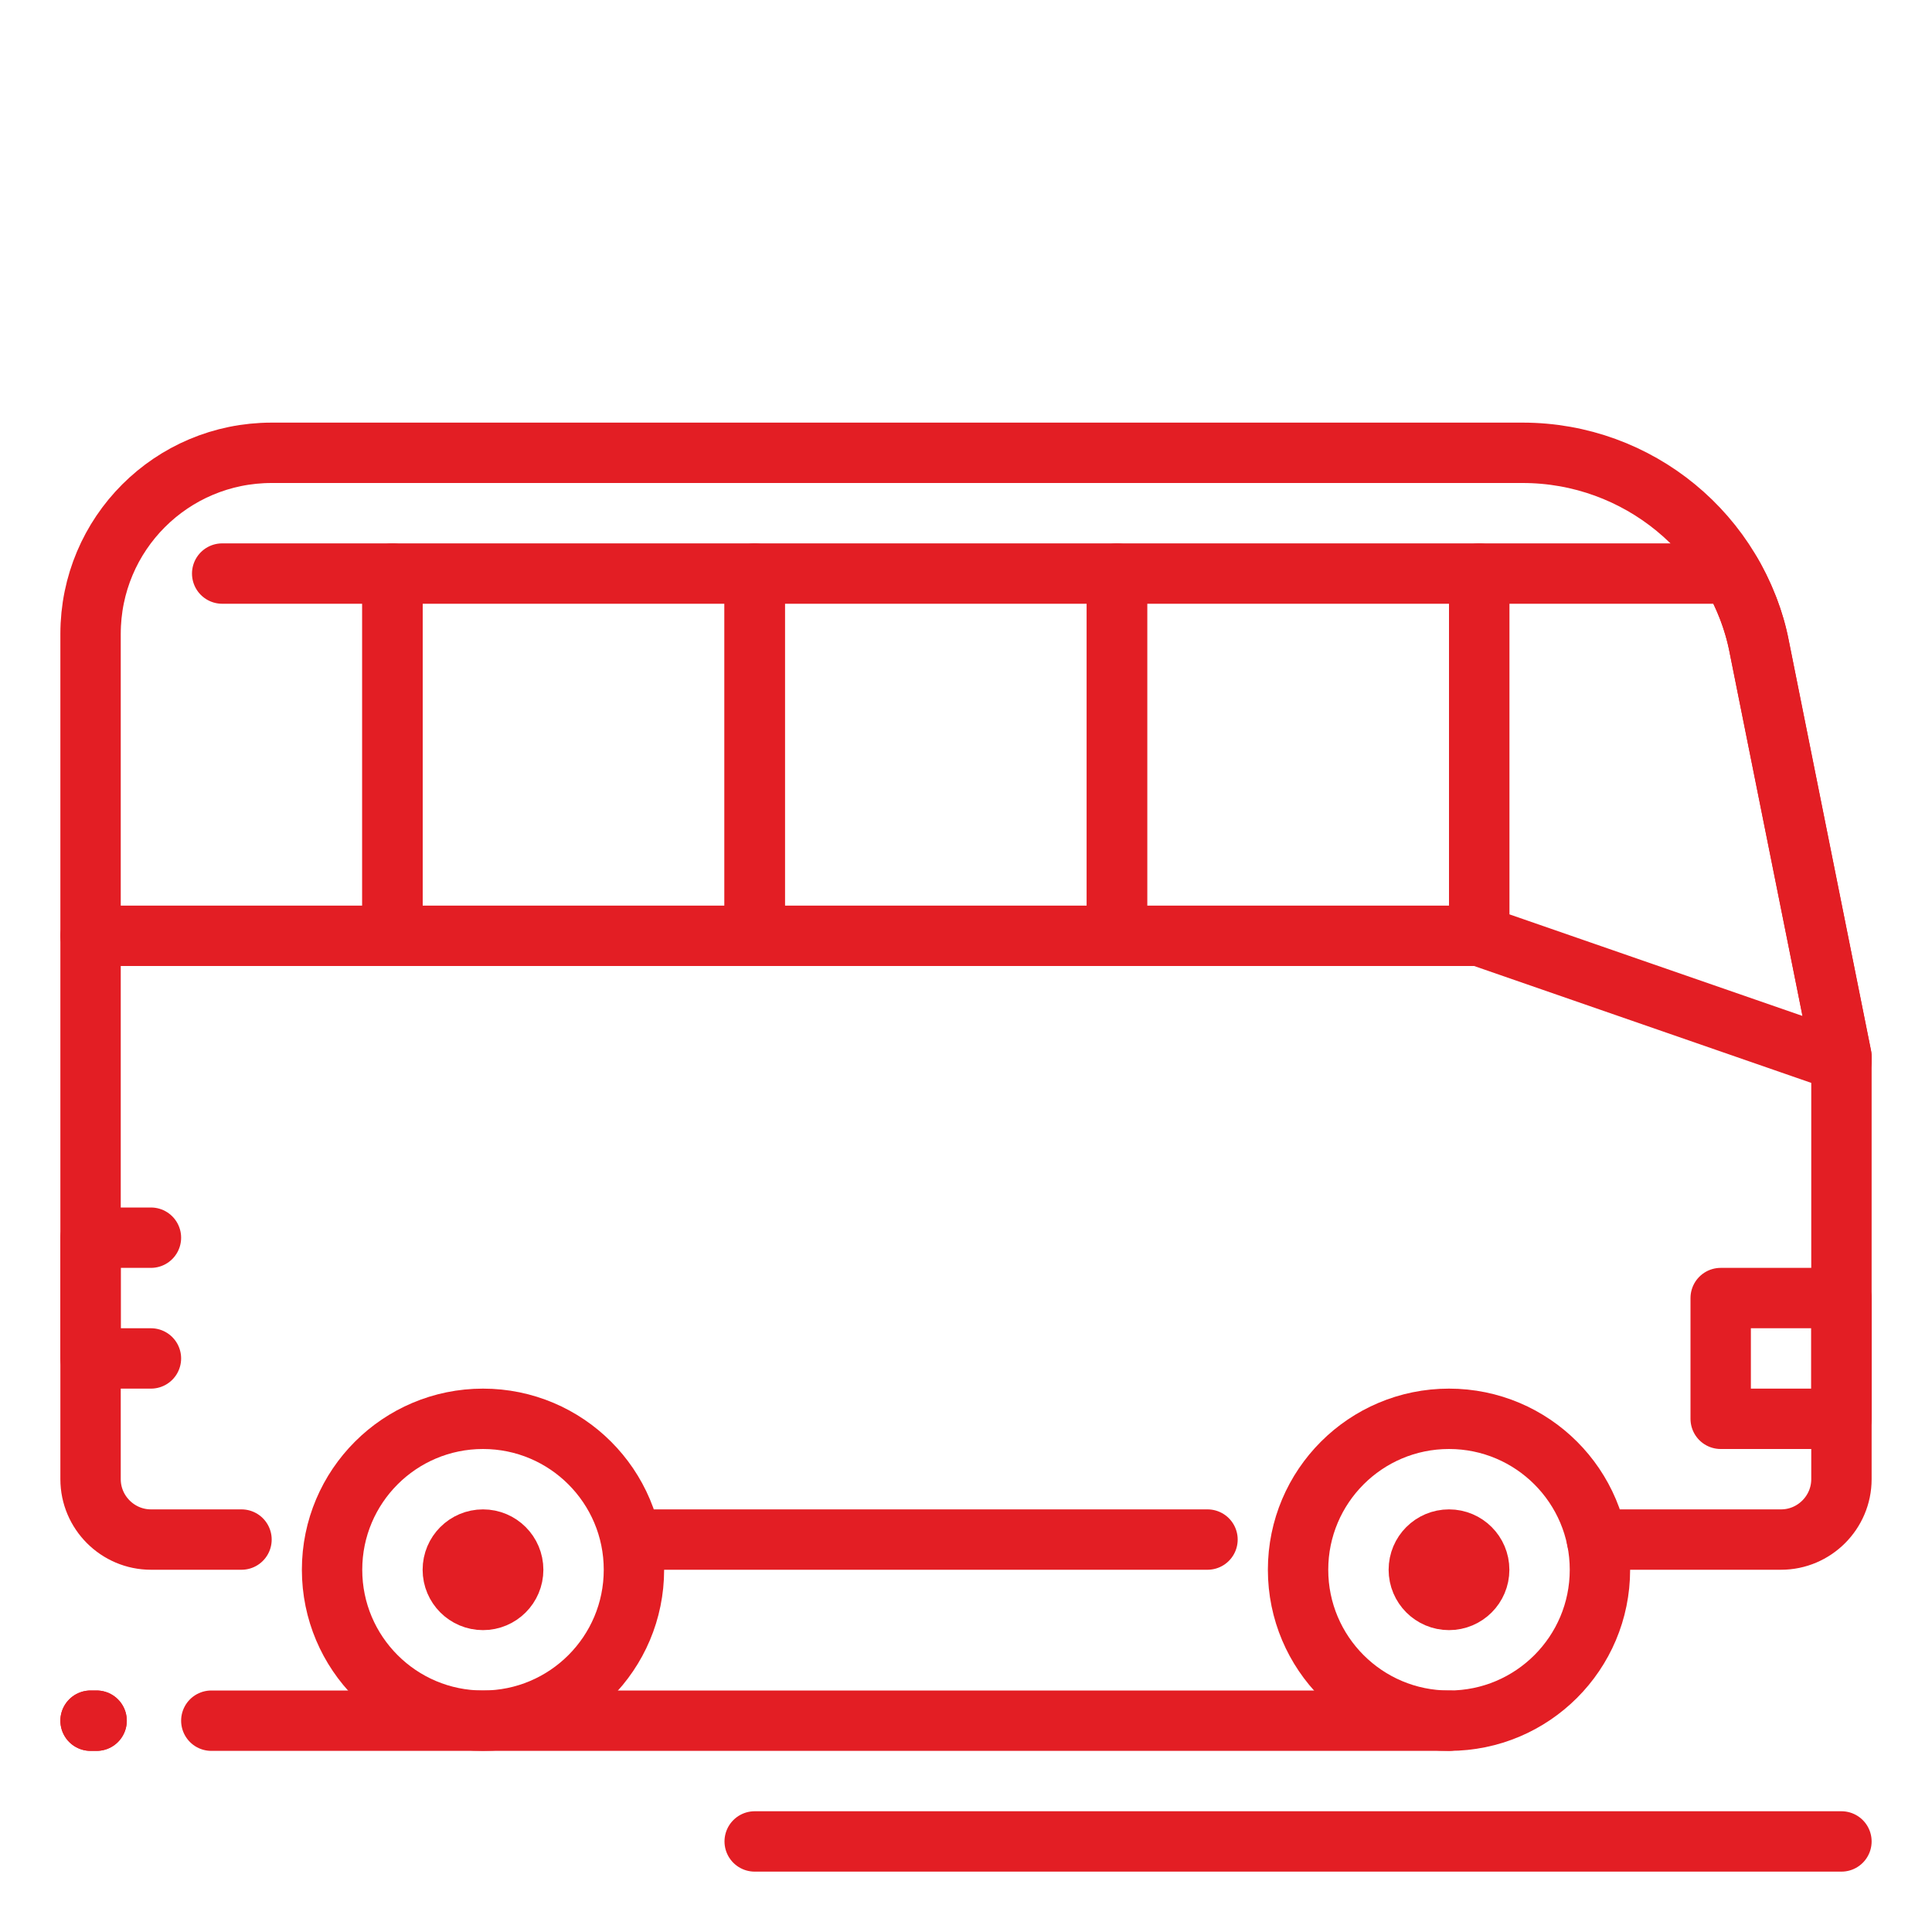 <!DOCTYPE svg PUBLIC "-//W3C//DTD SVG 1.1//EN" "http://www.w3.org/Graphics/SVG/1.1/DTD/svg11.dtd">
<!-- Uploaded to: SVG Repo, www.svgrepo.com, Transformed by: SVG Repo Mixer Tools -->
<svg width="800px" height="800px" viewBox="0 0 32 32" enable-background="new 0 0 32 32" id="_x3C_Layer_x3E_" version="1.1" xml:space="preserve" xmlns="http://www.w3.org/2000/svg" xmlns:xlink="http://www.w3.org/1999/xlink" fill="#E31E24">
<g id="SVGRepo_bgCarrier" stroke-width="0"/>
<g id="SVGRepo_tracerCarrier" stroke-linecap="round" stroke-linejoin="round"/>
<g id="SVGRepo_iconCarrier"> <g id="bus_x2C__transport_x2C_vehicle"> <g id="XMLID_598_"> <line fill="none" id="XMLID_599_" stroke="#E31E24" stroke-linecap="round" stroke-linejoin="round" stroke-miterlimit="10" x1="20" x2="10.5" y1="25.5" y2="25.5"/> <path d=" M24.5,15.5l6,2.08V17.5l-1.36-6.78c-0.08-0.44-0.25-0.85-0.46-1.22H24.5V15.5z" fill="none" id="XMLID_600_" stroke="#E31E24" stroke-linecap="round" stroke-linejoin="round" stroke-miterlimit="10"/> <rect fill="none" height="6" id="XMLID_601_" stroke="#E31E24" stroke-linecap="round" stroke-linejoin="round" stroke-miterlimit="10" width="6" x="6.5" y="9.5"/> <rect fill="none" height="6" id="XMLID_602_" stroke="#E31E24" stroke-linecap="round" stroke-linejoin="round" stroke-miterlimit="10" width="6" x="12.5" y="9.5"/> <rect fill="none" height="6" id="XMLID_603_" stroke="#E31E24" stroke-linecap="round" stroke-linejoin="round" stroke-miterlimit="10" width="6" x="18.5" y="9.5"/> <polyline fill="none" id="XMLID_604_" points=" 1.5,15.5 6.5,15.5 6.5,9.5 3.68,9.5 " stroke="#E31E24" stroke-linecap="round" stroke-linejoin="round" stroke-miterlimit="10"/> <line fill="none" id="XMLID_605_" stroke="#E31E24" stroke-linecap="round" stroke-linejoin="round" stroke-miterlimit="10" x1="24" x2="3.5" y1="28.5" y2="28.5"/> <line fill="none" id="XMLID_606_" stroke="#E31E24" stroke-linecap="round" stroke-linejoin="round" stroke-miterlimit="10" x1="1.6" x2="1.5" y1="28.5" y2="28.5"/> <circle cx="24" cy="26" fill="none" id="XMLID_607_" r="2.5" stroke="#E31E24" stroke-linecap="round" stroke-linejoin="round" stroke-miterlimit="10"/> <circle cx="8" cy="26" fill="none" id="XMLID_608_" r="2.5" stroke="#E31E24" stroke-linecap="round" stroke-linejoin="round" stroke-miterlimit="10"/> <circle cx="24" cy="26" fill="none" id="XMLID_609_" r="0.5" stroke="#E31E24" stroke-linecap="round" stroke-linejoin="round" stroke-miterlimit="10"/> <circle cx="8" cy="26" fill="none" id="XMLID_610_" r="0.5" stroke="#E31E24" stroke-linecap="round" stroke-linejoin="round" stroke-miterlimit="10"/> <line fill="none" id="XMLID_611_" stroke="#E31E24" stroke-linecap="round" stroke-linejoin="round" stroke-miterlimit="10" x1="1.6" x2="1.5" y1="28.5" y2="28.5"/> <polyline fill="none" id="XMLID_612_" points=" 2.5,20.5 1.5,20.5 1.5,22.5 2.5,22.5 " stroke="#E31E24" stroke-linecap="round" stroke-linejoin="round" stroke-miterlimit="10"/> <rect fill="none" height="2" id="XMLID_613_" stroke="#E31E24" stroke-linecap="round" stroke-linejoin="round" stroke-miterlimit="10" width="2" x="28.5" y="21.5"/> <path d=" M4,25.5H2.5c-0.55,0-1-0.45-1-1v-14c0-1.66,1.34-3,3-3h20.72c1.91,0,3.55,1.35,3.92,3.22l1.36,6.78v7c0,0.55-0.45,1-1,1h-3.05" fill="none" id="XMLID_614_" stroke="#E31E24" stroke-linecap="round" stroke-linejoin="round" stroke-miterlimit="10"/> <line fill="none" id="XMLID_615_" stroke="#E31E24" stroke-linecap="round" stroke-linejoin="round" stroke-miterlimit="10" x1="30.5" x2="12.5" y1="30.5" y2="30.5"/> </g> </g> </g>
</svg>